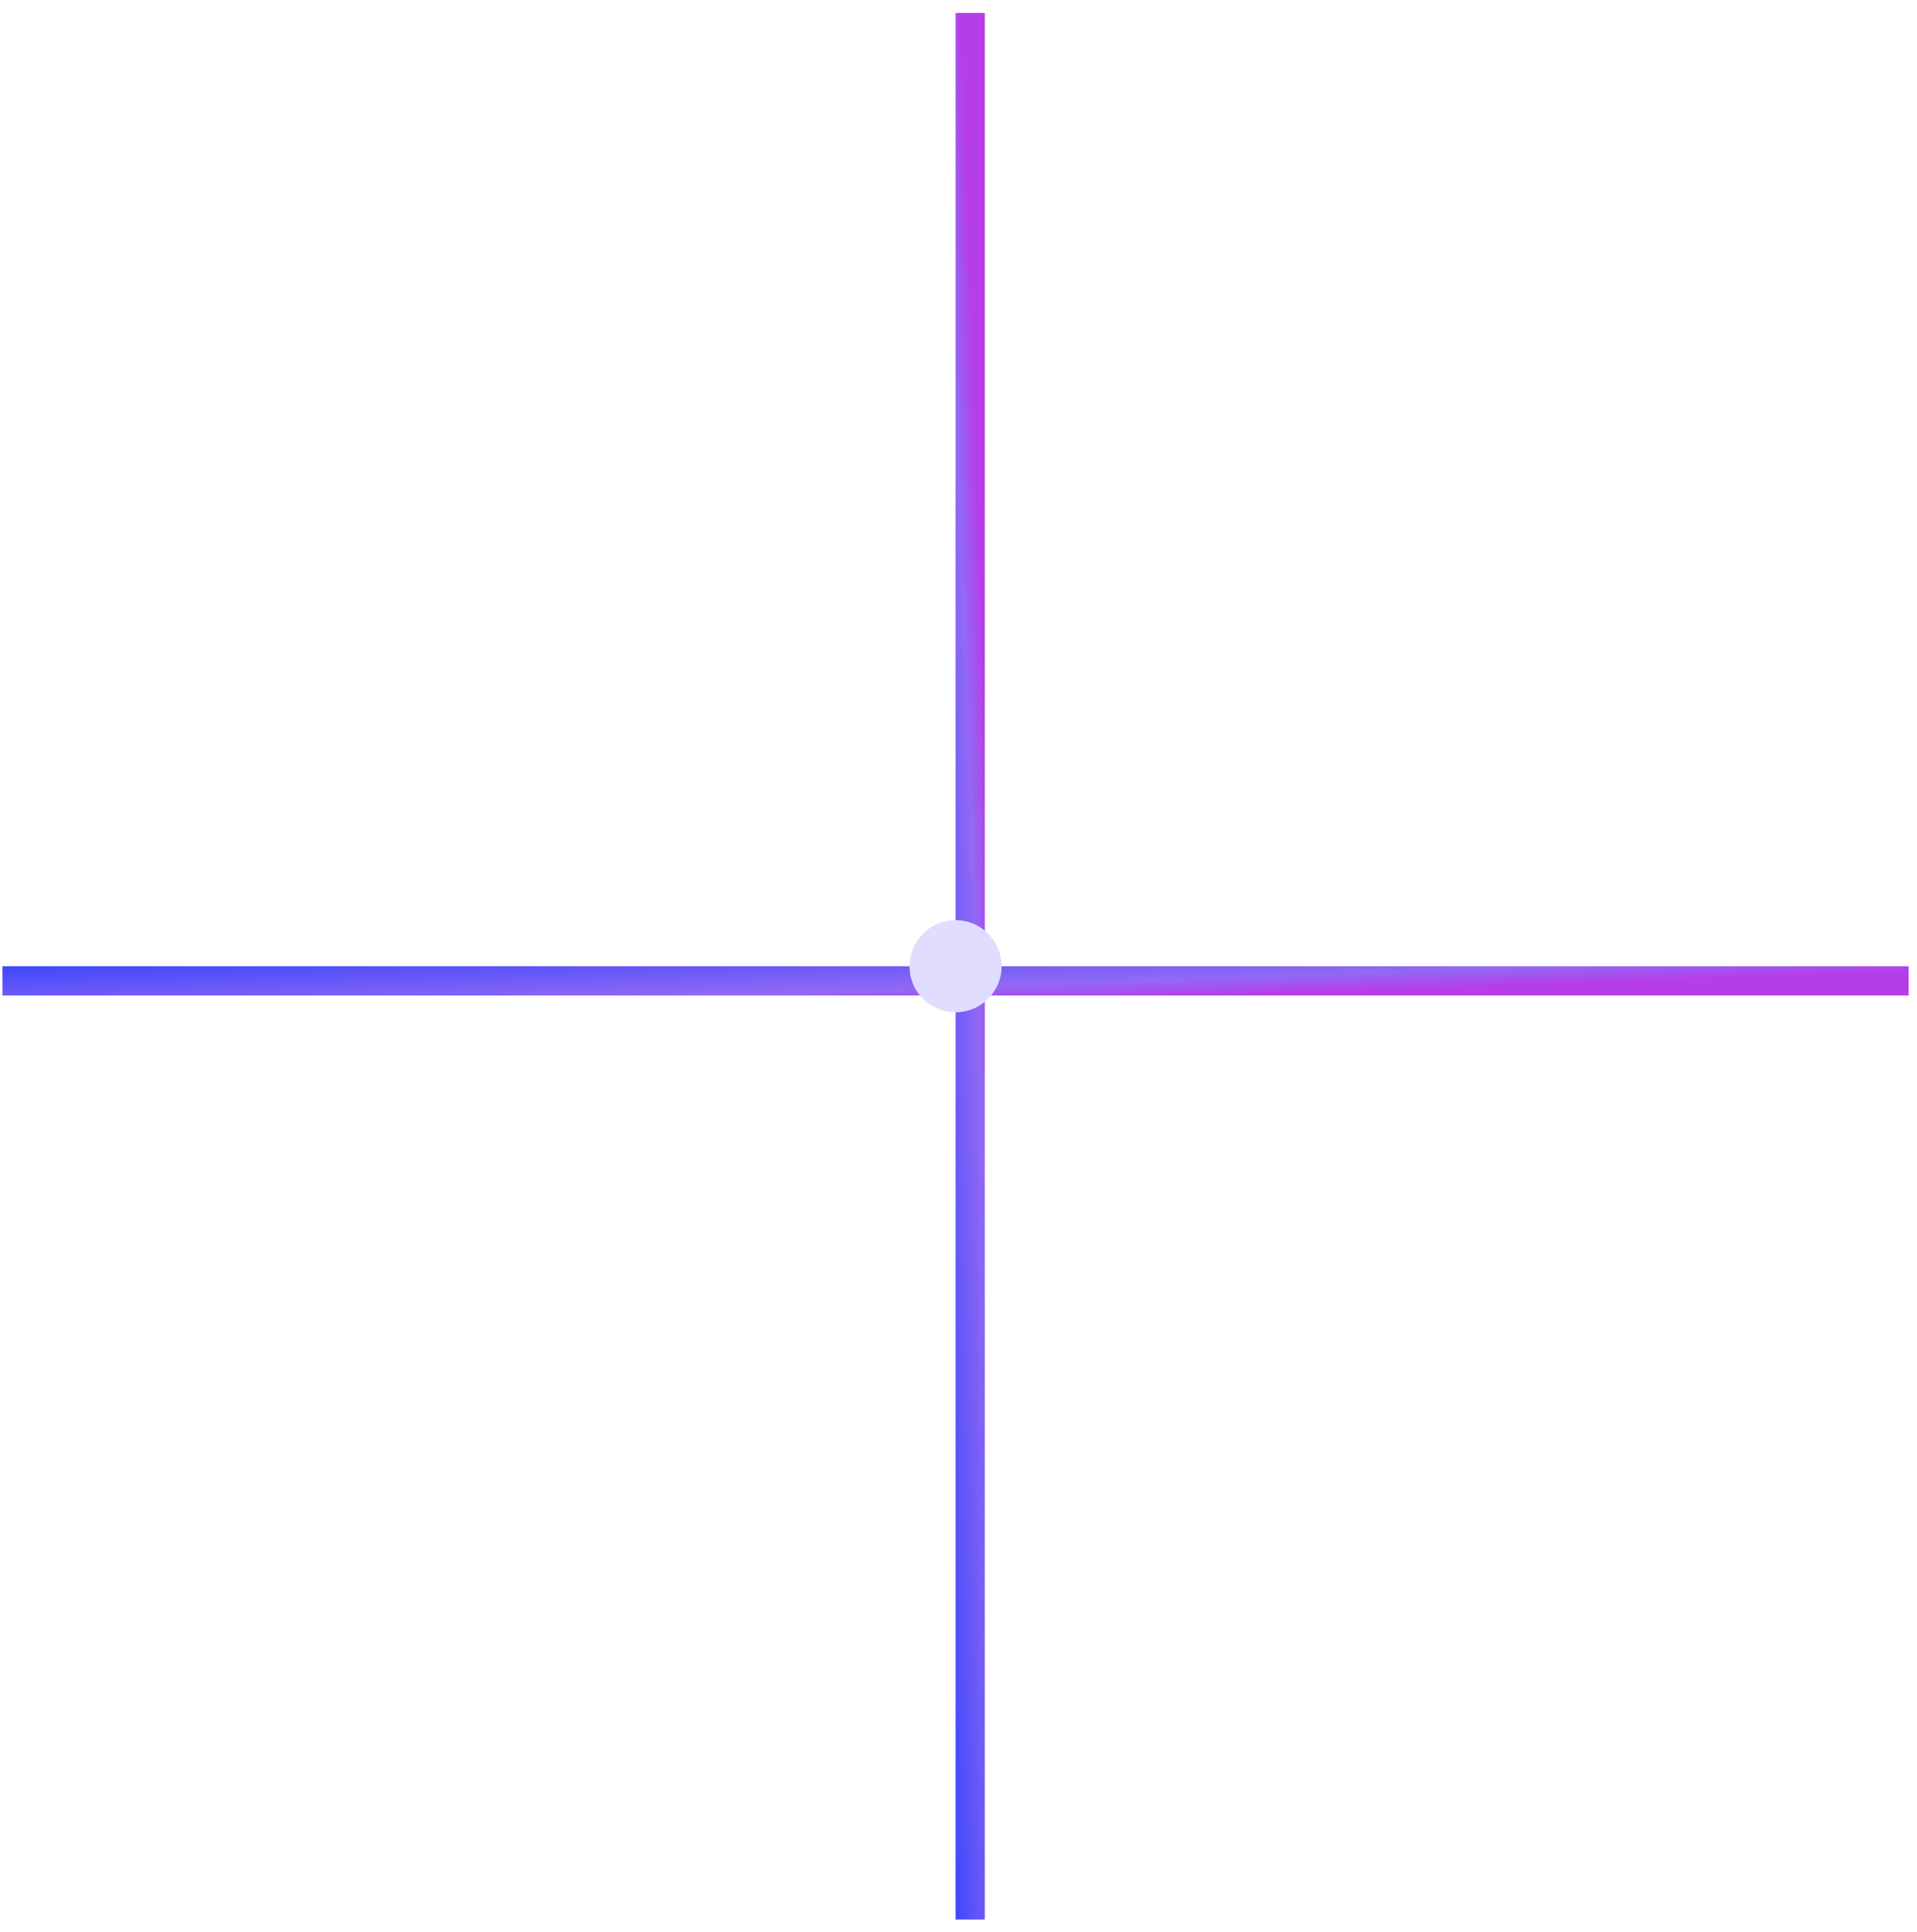 <?xml version="1.0" encoding="UTF-8"?> <svg xmlns="http://www.w3.org/2000/svg" width="131" height="132" viewBox="0 0 131 132" fill="none"><line x1="66.301" y1="0.882" x2="66.301" y2="131.145" stroke="url(#paint0_linear_240_274)" stroke-width="2"></line><line x1="130.431" y1="67.013" x2="0.168" y2="67.013" stroke="url(#paint1_linear_240_274)" stroke-width="2"></line><circle cx="65.299" cy="66.013" r="3.148" fill="#E0DDFE"></circle><defs><linearGradient id="paint0_linear_240_274" x1="65.189" y1="-19.499" x2="59.095" y2="-19.283" gradientUnits="userSpaceOnUse"><stop offset="0.043" stop-color="#B53EE9"></stop><stop offset="0.243" stop-color="#9269F5"></stop><stop offset="1" stop-color="#2B40FD"></stop></linearGradient><linearGradient id="paint1_linear_240_274" x1="150.811" y1="65.9" x2="150.595" y2="59.806" gradientUnits="userSpaceOnUse"><stop offset="0.043" stop-color="#B53EE9"></stop><stop offset="0.243" stop-color="#9269F5"></stop><stop offset="1" stop-color="#2B40FD"></stop></linearGradient></defs></svg> 